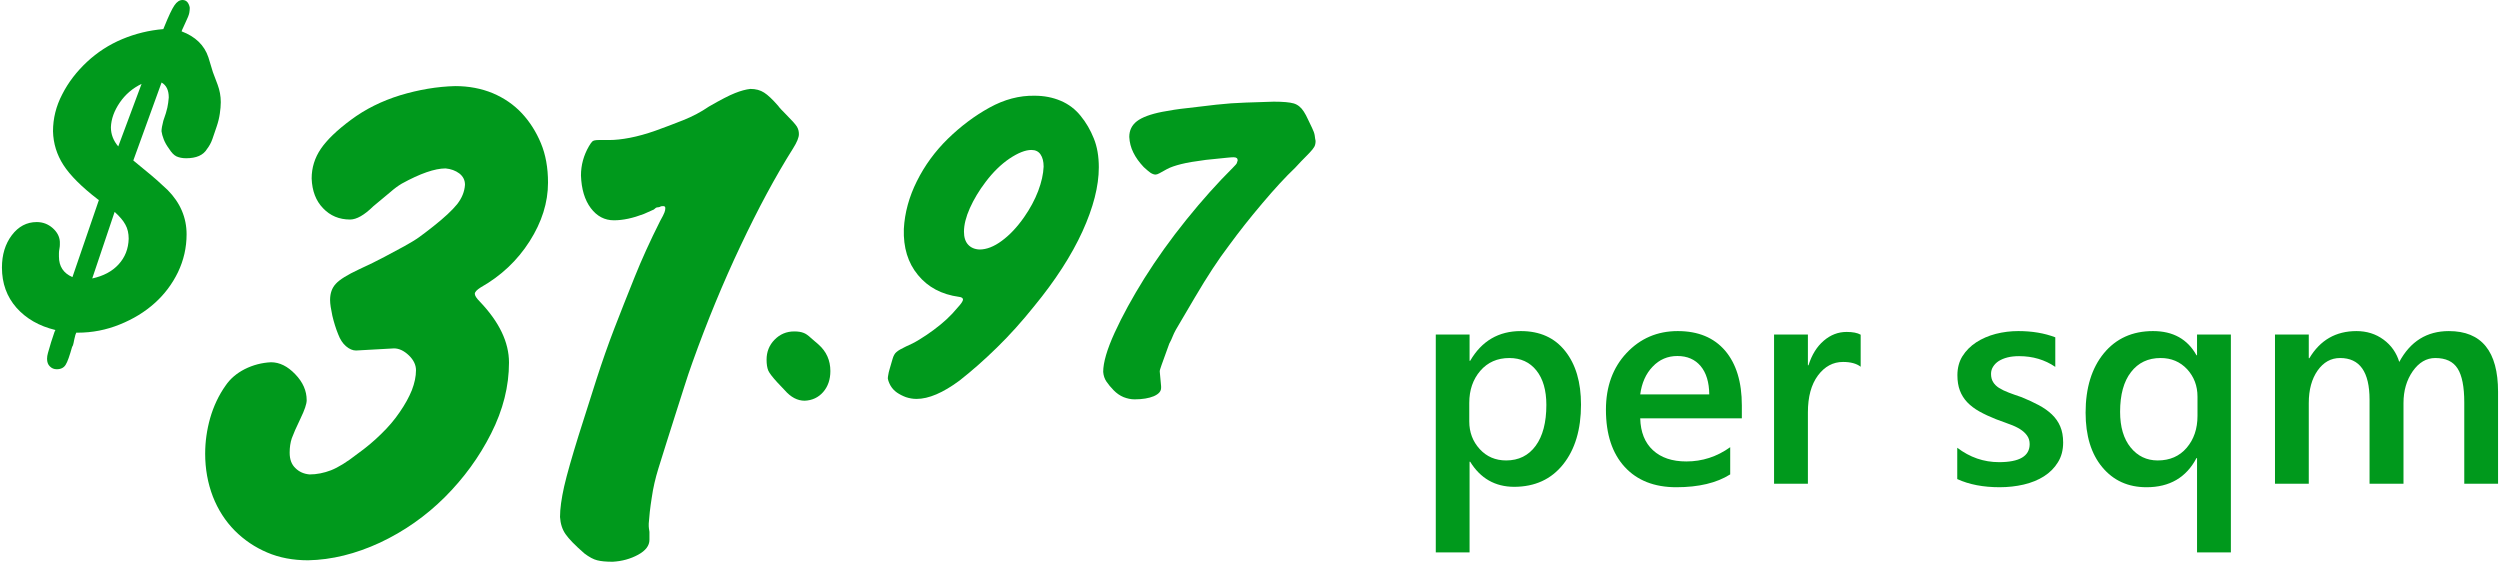 <?xml version="1.0" encoding="UTF-8"?>
<!DOCTYPE svg PUBLIC "-//W3C//DTD SVG 1.1//EN" "http://www.w3.org/Graphics/SVG/1.1/DTD/svg11.dtd">
<!-- Creator: CorelDRAW 2018 -->
<svg xmlns="http://www.w3.org/2000/svg" xml:space="preserve" width="1255px" height="282px" version="1.1" style="shape-rendering:geometricPrecision; text-rendering:geometricPrecision; image-rendering:optimizeQuality; fill-rule:evenodd; clip-rule:evenodd"
viewBox="0 0 4957.1 1115.6"
 xmlns:xlink="http://www.w3.org/1999/xlink">
 <defs>
  <style type="text/css">
   <![CDATA[
    .fil0 {fill:#00991C;fill-rule:nonzero}
   ]]>
  </style>
 </defs>
 <g id="Layer_x0020_1">
  <path class="fil0" d="M0 531.3c0,-25.4 6.5,-46.8 19.6,-64.2 13.1,-17.3 29.6,-26.1 49.5,-26.1 12.1,0 22.5,4 31.5,11.8 8.9,7.9 13.8,16.9 14.4,27.2 0,1.8 0,3.9 0,6.2 0,2.4 -0.3,5.1 -0.9,8.1 -0.6,3.2 -0.9,5.9 -0.9,8.3 0,2.3 0,4.7 0,6.9 0,19.5 8.9,33.1 26.8,40.8l52.5 -153 -2.5 -1.7c-32,-24.7 -54.7,-47.4 -67.9,-67.9 -13.2,-20.5 -20.1,-42.8 -20.7,-67 0,-25.3 6,-49.8 18.3,-73.3 12,-23.7 28.5,-45.1 49.1,-64.4 20.7,-19.3 44.1,-34.4 70.1,-45.3 26.1,-10.9 53.2,-17.5 81.6,-19.9l1.8 -4.4c8.6,-21.3 15.2,-35.4 20.2,-42.7 4.8,-7.2 10.3,-10.7 16.2,-10.7 4,0 7.2,1.5 9.8,4.5 2.4,3.2 3.9,6.8 4.5,10.9 0,3 -0.3,6.3 -0.9,9.9 -0.6,3.7 -3.3,10.8 -8.3,21l-6.1 13.3 -0.9 2.7c27.4,10.3 45.2,27.5 53.2,51.6l8.9 29.3 9.5 25.2c4,10.9 6.2,22.3 6.2,34.4 0,6.8 -0.7,14.5 -1.9,22.8 -1.2,8.4 -3.3,17 -6.4,26.1 -3.2,9 -5.9,17 -8.3,24.3 -2.5,7.2 -6.1,13.9 -10.8,20 -7.4,12.3 -21.2,18.3 -41.5,18.3 -7.6,0 -14.1,-1.4 -19.3,-3.8 -5.1,-2.5 -9.9,-7.7 -14.6,-15.2 -4.5,-6.1 -8,-12.1 -10.4,-18.3 -2.4,-6.2 -3.9,-11.6 -4.5,-16.3 0,-4.6 1.2,-11.6 3.6,-20.8 4.1,-11.5 6.8,-20.2 8,-26.2 1.3,-6.1 2.2,-12.7 2.8,-20.1 0,-14.5 -4.8,-24.3 -14.3,-29.7l-56.1 154.8 15.5 12.8c15.6,12.7 26.7,22 33.4,28.1 6.6,6 13.1,11.9 19.4,17.9 24.9,25.2 37.5,54.6 37.5,87.8 0,26.6 -5.8,51.6 -17.1,75.3 -11.5,23.6 -26.9,44.1 -46.3,61.4 -19.3,17.4 -42.4,31.6 -69.3,42.4 -26.8,10.9 -54.7,16.3 -83.7,16.3l-2.7 0 -1.8 4.6c-1.7,6.7 -2.9,11.9 -3.5,15.6 -0.6,3.7 -1.7,6.4 -3,8.2 -4.9,17.3 -8.9,29.1 -12.7,35.2 -3.6,6 -9.5,9 -17.8,9 -5.3,0 -9.8,-1.8 -13.6,-5.6 -3.8,-3.6 -5.6,-8.7 -5.6,-15.2 0,-3.5 0.6,-7.4 1.8,-11.6 1.2,-4.4 3.4,-11.4 6.2,-21.2l6.8 -20.6 1.8 -3.7c-32.4,-7.8 -58.2,-22.7 -77.4,-44.3 -19.1,-21.7 -28.8,-48.3 -28.8,-79.8zm179.3 21.7c22.1,-4.8 39.6,-14 52.3,-27.9 12.8,-13.9 19.5,-30.8 20.1,-50.9 0,-10.8 -2.1,-20.2 -6.5,-28 -4.2,-7.9 -11.3,-16.3 -21.4,-25.4l-44.5 132.2zm37.1 -300.3c0,13.9 4.8,26.6 14.6,38.1l46.3 -124.2c-17.8,8.6 -32.3,21 -43.3,37.1 -11.1,16.3 -17,32.6 -17.6,49z"/>
  <path id="1" class="fil0" d="M1518.5 714.3c0,-15.5 5.2,-28.8 15.9,-39.7 10.8,-11 23.7,-16.4 39.1,-16.4 7.3,0 13.3,0.9 18,2.7 4.7,1.6 9.6,5.1 14.9,10.1l15.4 13.3c15.5,13.8 23.4,31.4 23.4,52.6 0,16.8 -4.8,30.7 -14.3,41.7 -9.5,10.8 -21.8,16.6 -36.7,17.2 -14.5,0 -27.6,-7 -39.7,-20.9l-14.5 -15.3c-9.6,-10.5 -15.7,-18.3 -18.1,-23.6 -2.2,-5.3 -3.4,-12.5 -3.4,-21.7z"/>
  <path id="2" class="fil0" d="M1759.3 751.6c0,-1.8 0.3,-4.3 0.9,-7.3 0.4,-3.1 1.3,-6.8 2.5,-10.8l5.8 -20c1.8,-6.7 4.5,-11.6 8,-14.4 3.4,-3.1 9.8,-6.7 19,-11.1 8.6,-3.6 17.3,-8 26.2,-13.5 9.1,-5.5 18.4,-11.8 28.1,-18.9 9.8,-7.2 18.6,-14.5 26.4,-21.7 7.7,-7.1 14.9,-14.8 21.4,-22.7 7.4,-8 11,-13.4 11,-16.3 0,-3 -2.7,-4.8 -8,-5.4 -34.4,-4.7 -61.7,-19.2 -81.4,-43.3 -20,-24.1 -29.3,-54.6 -28.1,-91.6 1.7,-32.1 10.4,-63.8 26,-95 15.6,-31.3 36.2,-59.3 61.5,-84.1 25.4,-24.7 52.8,-45.4 82.4,-61.7 29.6,-16.4 59.6,-24.3 89.9,-23.7 18.6,0 35.8,3.3 51.6,10 15.7,6.6 29,16.7 39.7,30 10.9,13.3 19.5,28.2 26.1,44.7 6.7,16.4 10,35.6 10,57.5 0,37.4 -10.9,79.8 -32.5,127.3 -21.7,47.5 -53.7,97.2 -96.2,148.9 -23.6,29.4 -47.9,56.6 -73.1,81.2 -25.2,24.7 -50.2,46.8 -75,66.2 -32.7,24.2 -61.1,36.3 -85.2,36.3 -7.4,0 -14.5,-1.3 -21.1,-3.5 -6.5,-2.4 -12.5,-5.5 -17.8,-9.1 -5.3,-3.7 -9.5,-8.3 -12.7,-13.7 -3,-5.4 -4.8,-10.3 -5.4,-14.3zm151.2 -291.4c0,11 2.7,19.5 8.1,25.5 5.4,6 13.1,9.4 22.8,9.8 13.9,0 28.7,-5.7 44.2,-17.2 15.7,-11.5 30.3,-27 44.2,-46.8 12.1,-17.3 21.4,-34.7 28.1,-52.2 6.6,-17.5 10.2,-33.6 10.8,-48.4 0,-10.3 -2.1,-18.4 -6.2,-24.3 -4,-5.9 -10.1,-8.8 -18.1,-8.8 -12,0 -26.5,5.8 -43.6,17.2 -16.9,11.5 -32.6,26.9 -47,45.9 -13.3,17.4 -23.7,34.9 -31.6,52.4 -7.8,17.5 -11.7,33.2 -11.7,46.9z"/>
  <path id="3" class="fil0" d="M2187 738.6c0,-18.7 7.6,-44.7 22.8,-78 15.3,-33.4 35,-69.4 59.2,-108.2 24.3,-38.6 51.9,-77.3 83.1,-116 31.2,-38.7 62,-73.1 92.3,-103.2 4.7,-4.7 7.4,-7.7 7.9,-9.1 0.6,-1.4 1.2,-3.2 1.8,-5.6 0,-4.1 -2.6,-6.2 -8,-6.2 -2.9,0 -7.2,0.3 -13.1,0.9 -5.9,0.6 -19.9,2 -42.1,4.3 -21.1,2.7 -37.6,5.5 -49.1,8.4 -11.4,2.9 -20.8,6 -27.9,9.8l-15.4 8.5c-3,1.6 -5.6,2.5 -7.5,2.5 -3,0 -6.2,-1.2 -9.8,-3.4 -3.5,-2.5 -8,-6.2 -13.7,-11.5 -9.1,-9.7 -16,-19.3 -20.7,-29 -4.8,-9.6 -7.4,-19.9 -8,-30.8 0,-13.1 5.1,-23.5 15.2,-31.3 10.1,-7.7 27,-14.1 50.7,-18.7 15,-2.9 31.6,-5.5 49.8,-7.4 18.3,-2.2 37.3,-4.4 57,-6.7 19.8,-2.2 39.4,-3.6 58.7,-4.2 19.4,-0.6 37.8,-1.2 55.4,-1.8 18.7,0 31.9,1.2 39.8,3.5 8,2.4 14.7,7.8 20,16.2 3,4.7 5.7,9.7 8.1,15.1 2.6,5.5 5.3,11.2 8.2,17.1 3,6 4.8,11.2 5.4,15.4 0.4,4.2 1.1,7.8 1.7,10.7 0,2.9 -0.3,5.6 -1,7.8 -0.6,2.4 -2.2,5.5 -5.2,9.1 -2.9,3.6 -7.1,8.1 -12.6,13.6 -5.4,5.4 -12.8,12.9 -21.8,22.8 -19.5,18.5 -41.2,42.2 -65.2,70.6 -24.2,28.5 -46.2,56.4 -66.1,83.6 -11,14.4 -21.7,29.8 -32.6,46.3 -10.7,16.3 -22.5,35.3 -35.2,56.9l-27.3 46.4c-8.6,13.9 -14,23.9 -16.4,30.1 -2.3,6 -4.7,11 -7.1,15.2l-15.4 42.6c-1.2,3.4 -2.1,6.1 -2.7,8.1 -0.6,2 -0.9,3.5 -0.9,4.7l2.7 29.3 0 3.4c0,6.8 -4.8,12.2 -14.6,16.5 -9.7,4 -22.4,6.2 -38.1,6.2 -7.3,0 -14.6,-1.6 -21.8,-4.4 -7.3,-3 -13.8,-7.6 -19.7,-13.6 -5.8,-6 -10.7,-11.8 -14.3,-17.2 -3.8,-5.6 -5.9,-11.9 -6.5,-19.3z"/>
  <path id="4" class="fil0" d="M403.6 900.6c0,-23.3 3.3,-46.8 9.9,-70.3 6.8,-23.5 16.9,-45.3 30.8,-64.8 9.1,-13.4 21.8,-24.2 38,-32.5 16.5,-8.2 33.6,-12.7 52,-13.6 17.1,0 33.1,8 48.1,23.7 15.3,15.8 22.8,32.9 22.8,51.7 0,7.3 -4,19.3 -12.2,36.2 -8.7,17.9 -14.3,31 -17.4,39.5 -2.8,8.5 -4.2,17.8 -4.2,28.4 0,13.4 3.7,23.5 11.5,30.8 7.5,7.5 16.9,11.5 28,12.5 14.3,0 28.6,-2.9 42.7,-8.3 14.1,-5.6 31.5,-16.2 52.2,-32.4 17.1,-12.2 32.9,-25.4 47.2,-39.5 14.3,-13.8 26.8,-28.4 37.1,-43.7 10.4,-15 18.4,-29.6 24,-43.4 5.4,-14.1 8.2,-27.3 8.2,-39.7 0,-10.4 -4.7,-20.3 -14.1,-29.4 -9.6,-9.2 -19.5,-13.9 -29.6,-13.9l-75.4 4.2c-6.6,0 -13.2,-2.8 -20,-8.6 -6.6,-5.7 -11.7,-13.7 -15.5,-23.8 -4.7,-11.5 -8.4,-23.7 -11.5,-36.6 -2.8,-13.2 -4.5,-23.5 -4.5,-31.3 0,-13.4 3.8,-24.2 11.6,-32.4 7.5,-8.2 22.7,-17.6 45.3,-28.2 20,-9.2 36.9,-17.4 51.2,-25.1 14.1,-7.6 27.5,-14.6 39.5,-21.2 12.2,-6.8 22.1,-12.7 29.8,-18.3 7.6,-5.4 16.7,-12.5 27.8,-21.2 21.6,-17.1 37.3,-31.7 47,-43.7 9.6,-12.2 14.8,-25.1 15.7,-38.7 0,-9.4 -3.8,-16.7 -11.3,-22.6 -7.5,-5.6 -16.7,-8.9 -27.2,-9.9 -21.4,0 -50.5,10.1 -87.2,30.3 -7.5,4.5 -14.8,9.9 -22.3,16.5 -7.8,6.3 -19.1,16 -34.1,28.4 -17.9,17.6 -33.4,26.3 -46,26.3 -21.7,0 -39.5,-7.5 -53.6,-22.3 -14.4,-14.8 -21.9,-34.5 -22.8,-59.2 0,-21.4 6.1,-41.1 18.3,-59 12,-17.6 32,-36.9 59.5,-57.3 28.9,-21.6 61.8,-37.8 98.4,-49.1 36.7,-11 73.1,-17.2 108.8,-18.1 27,0 51.9,4.7 74.7,14.1 22.6,9.6 41.8,22.8 57.8,39.9 15.8,17 28.4,36.9 37.8,59.5 9.4,22.5 14.1,48.6 14.1,78.2 0,39.5 -12.2,78.3 -36.6,116.6 -24.4,38.3 -56.9,68.8 -97.3,91.6 -7.3,4.7 -11.3,8.7 -11.5,12.5 0,3.7 3.3,8.9 10.1,15.7 38.5,40.4 57.8,80.6 57.8,121 0,46.8 -11.7,93.8 -35.5,140.8 -23.7,47 -54.5,89 -92.1,126.6 -37.8,37.6 -80.8,67.7 -128.7,90.2 -48.2,22.3 -95.7,34.1 -142.7,35 -30,0 -57.1,-5.1 -81.3,-15.5 -24.2,-10.3 -45.5,-24.6 -64.3,-43.4 -18.6,-18.8 -33.2,-41.4 -43.5,-67.7 -10.1,-26.3 -15.3,-54.8 -15.3,-85.5z"/>
  <path id="5" class="fil0" d="M1108.3 1026.7c0,-16.2 2.8,-36.4 8.2,-60.6 5.6,-24.4 15.3,-58 28.7,-101.3 12.4,-39.2 24.4,-76.3 35.4,-111.3 11.3,-35 23.1,-68.9 35.8,-101.8 12.6,-32.6 26,-66.5 40.1,-101.5 13.9,-34.7 30.8,-71.9 50.6,-111.3 4.7,-8.3 7.5,-13.9 8.6,-17 1.2,-3 1.7,-5.8 1.7,-8.6 0,-2.9 -1.4,-4 -4.5,-4 -3,0 -4.9,0.4 -5.8,1.4 -1.9,0.7 -3.8,1.1 -5.5,1.1 -1.8,0 -4.2,1.5 -7,4.3l-20 8.9c-21.6,8.2 -41.1,12.5 -59.2,12.5 -18.5,0 -33.8,-8 -46,-24.2 -12,-16 -18.6,-37.6 -19.5,-64.9 0,-20.7 5.4,-39.9 15.7,-57.8 2.8,-4.7 4.9,-7.8 6.8,-9.6 1.9,-1.9 5.9,-2.9 12.5,-2.9l12.9 0 8.2 0c11.5,0 25.2,-1.4 40.9,-4.4 16,-3.1 32.9,-7.8 50.8,-14.1 17.8,-6.4 36.4,-13.4 55.2,-20.9 18.8,-7.5 35.7,-16.5 51,-27 23.2,-13.4 40.6,-22.4 51.9,-26.8 11.3,-4.5 21.4,-7.3 30.5,-8.3 10.6,0 19.8,2.4 27.3,7.3 7.5,4.7 16.9,13.7 27.9,26.3 2.6,3.8 7.6,9 14.4,15.8 12.4,12.4 20,20.9 22.8,25.4 2.8,4.7 4,9.6 4,15 0,6.6 -3.8,16 -11.5,28.2 -35.1,55.7 -69.8,120.3 -104.4,193.6 -34.7,73.3 -66.5,150.4 -95.4,231.2 -5.4,15 -11,31.5 -16.6,49.4 -5.7,17.6 -11.6,36.4 -17.9,56.1 -6.1,19.7 -12,38.3 -17.6,55.5 -5.4,17.3 -10.6,34.3 -15.8,50.5 -5.8,18.8 -10.3,38 -13.1,57.8 -3.1,19.7 -5,36.9 -5.9,51 0,1.8 0,3.7 0,5.6 0,1.6 0.5,5.4 1.4,11l0 15.8c0,11.5 -7.5,21.4 -22.5,29.6 -15.1,8.2 -32,12.9 -50.6,13.9 -13.1,0 -23.5,-1 -30.7,-2.9 -7.3,-1.8 -15.8,-6.3 -25.4,-13.6 -18.6,-16.2 -31,-28.9 -37.4,-38.3 -6.6,-9.4 -10.1,-20.7 -11,-34.1z"/>
  <path class="fil0" d="M2915.8 917l-1.2 0 0 180 -67.1 0 0 -432.6 67.1 0 0 52.1 1.2 0c22.9,-39.4 56.5,-59 100.6,-59 37.7,0 67,13.1 88,39.6 21.1,26.5 31.5,61.9 31.5,106.5 0,49.3 -11.8,88.9 -35.5,118.6 -23.7,29.7 -56.1,44.5 -97.2,44.6 -37.8,-0.1 -66.9,-16.6 -87.4,-49.8zm-1.8 -116.9l0 36.7c0,21.7 6.9,39.9 20.8,55.1 13.7,15 31.3,22.5 52.4,22.5 24.9,0 44.5,-9.7 58.7,-29.1 14.1,-19.3 21.2,-46.4 21.2,-81.1 0,-29.2 -6.6,-52 -19.8,-68.5 -13.2,-16.5 -31.2,-24.7 -53.7,-24.7 -23.9,0 -43.1,8.5 -57.7,25.4 -14.6,17 -21.9,38.2 -21.9,63.7z"/>
  <path id="1" class="fil0" d="M3455.3 830.8l-201.8 0c0.7,27.4 9.2,48.5 25.3,63.3 16.1,14.9 38.2,22.3 66.3,22.3 31.7,0 60.7,-9.4 87.1,-28.3l0 54c-26.9,17 -62.7,25.5 -107,25.5 -43.6,0 -77.8,-13.4 -102.5,-40.3 -24.8,-27 -37.3,-64.8 -37.3,-113.6 0,-46.1 13.7,-83.6 41,-112.7 27.3,-29 61.1,-43.5 101.6,-43.5 40.6,0 71.9,13 94.2,39 22.1,26.1 33.1,62.2 33.1,108.5l0 25.8zm-64.7 -47.5c-0.2,-24.1 -5.9,-42.9 -17.1,-56.3 -11.2,-13.3 -26.6,-20 -46.2,-20 -19.4,0 -35.7,7 -49.1,21.1 -13.5,14 -21.7,32.5 -24.7,55.2l137.1 0z"/>
  <path id="2" class="fil0" d="M3691.3 728.3c-8.1,-6.3 -19.9,-9.5 -35.1,-9.5 -19.8,0 -36.4,9 -49.8,26.9 -13.3,18 -19.9,42.4 -19.9,73.2l0 141.8 -67.2 0 0 -296.3 67.2 0 0 61 1.2 0c6.5,-20.8 16.6,-37 30.2,-48.7 13.6,-11.7 28.7,-17.5 45.5,-17.5 12.2,0 21.5,1.8 27.9,5.5l0 63.6z"/>
  <path id="3" class="fil0" d="M3883.1 951.4l0 -62.2c25.1,19.1 52.7,28.6 83,28.6 40.5,0 60.8,-11.9 60.8,-35.8 0,-6.7 -1.8,-12.5 -5.3,-17.2 -3.4,-4.8 -8.1,-9 -14,-12.7 -5.8,-3.6 -12.8,-6.9 -20.8,-9.7 -8,-3 -16.9,-6.3 -26.8,-9.9 -12.1,-4.8 -23.1,-9.9 -32.8,-15.3 -9.7,-5.4 -17.8,-11.6 -24.3,-18.4 -6.5,-6.9 -11.3,-14.6 -14.6,-23.3 -3.3,-8.7 -4.9,-18.8 -4.9,-30.4 0,-14.2 3.3,-26.9 10,-37.7 6.9,-10.9 16,-20.1 27.3,-27.5 11.4,-7.4 24.3,-13 38.7,-16.8 14.5,-3.7 29.5,-5.6 44.9,-5.6 27.4,0 51.9,4.1 73.5,12.4l0 58.7c-20.8,-14.2 -44.8,-21.3 -71.8,-21.3 -8.5,0 -16.2,0.8 -23,2.5 -6.8,1.7 -12.6,4.2 -17.5,7.2 -4.8,3.1 -8.5,6.9 -11.2,11.2 -2.8,4.3 -4.1,9.1 -4.1,14.3 0,6.3 1.3,11.8 4.1,16.2 2.7,4.5 6.6,8.4 11.9,11.8 5.4,3.3 11.7,6.4 19.2,9.2 7.4,2.8 15.9,5.9 25.6,9.1 12.7,5.2 24.1,10.5 34.2,15.9 10.2,5.5 18.8,11.6 25.9,18.4 7.1,6.8 12.7,14.7 16.5,23.7 3.9,9 5.8,19.7 5.8,32 0,15 -3.4,28.2 -10.4,39.3 -6.9,11.3 -16.2,20.5 -27.8,27.9 -11.5,7.3 -24.9,12.7 -40.1,16.3 -15.1,3.5 -31.1,5.3 -47.9,5.3 -32.4,0 -60.4,-5.3 -84.1,-16.2z"/>
  <path id="4" class="fil0" d="M4426.5 1097l-67.2 0 0 -187.3 -1.1 0c-20.3,38.6 -53.4,57.9 -99.2,57.9 -36.5,0 -65.8,-13.2 -87.9,-39.8 -22.1,-26.5 -33.1,-62.6 -33.1,-108.3 0,-49.2 12.1,-88.5 36.3,-118 24.2,-29.3 56.7,-44 97.6,-44 39.8,0 68.5,16 86.3,48l1.1 0 0 -41.1 67.2 0 0 432.6zm-66.3 -271.1l0 -38.2c0,-21.5 -6.9,-39.5 -20.6,-54.5 -13.9,-14.8 -31.4,-22.2 -52.6,-22.2 -24.9,0 -44.5,9.3 -58.8,27.9 -14.5,18.6 -21.7,44.9 -21.7,78.9 0,30 7,53.7 20.9,70.8 13.9,17.2 31.9,25.8 53.8,25.8 24.1,0 43.3,-8.4 57.6,-25.2 14.3,-16.8 21.4,-37.8 21.4,-63.3z"/>
  <path id="5" class="fil0" d="M4957.1 960.7l-67.1 0 0 -161.5c0,-31 -4.4,-53.5 -13.2,-67.3 -8.8,-14 -23.6,-20.9 -44.4,-20.9 -17.6,0 -32.5,8.8 -44.8,26.3 -12.2,17.6 -18.3,38.6 -18.3,63.1l0 160.3 -67.4 0 0 -166.9c0,-55.2 -19.4,-82.8 -58.5,-82.8 -18.1,0 -33,8.3 -44.7,24.9 -11.6,16.6 -17.5,38 -17.5,64.5l0 160.3 -67.1 0 0 -296.3 67.1 0 0 46.9 1.2 0c21.4,-35.9 52.6,-53.8 93.4,-53.8 20.5,0 38.4,5.6 53.8,16.9 15.3,11.2 25.7,26.1 31.3,44.4 22,-40.9 54.8,-61.3 98.4,-61.3 65.2,0 97.8,40.2 97.8,120.6l0 182.6z"/>
 </g>
</svg>

